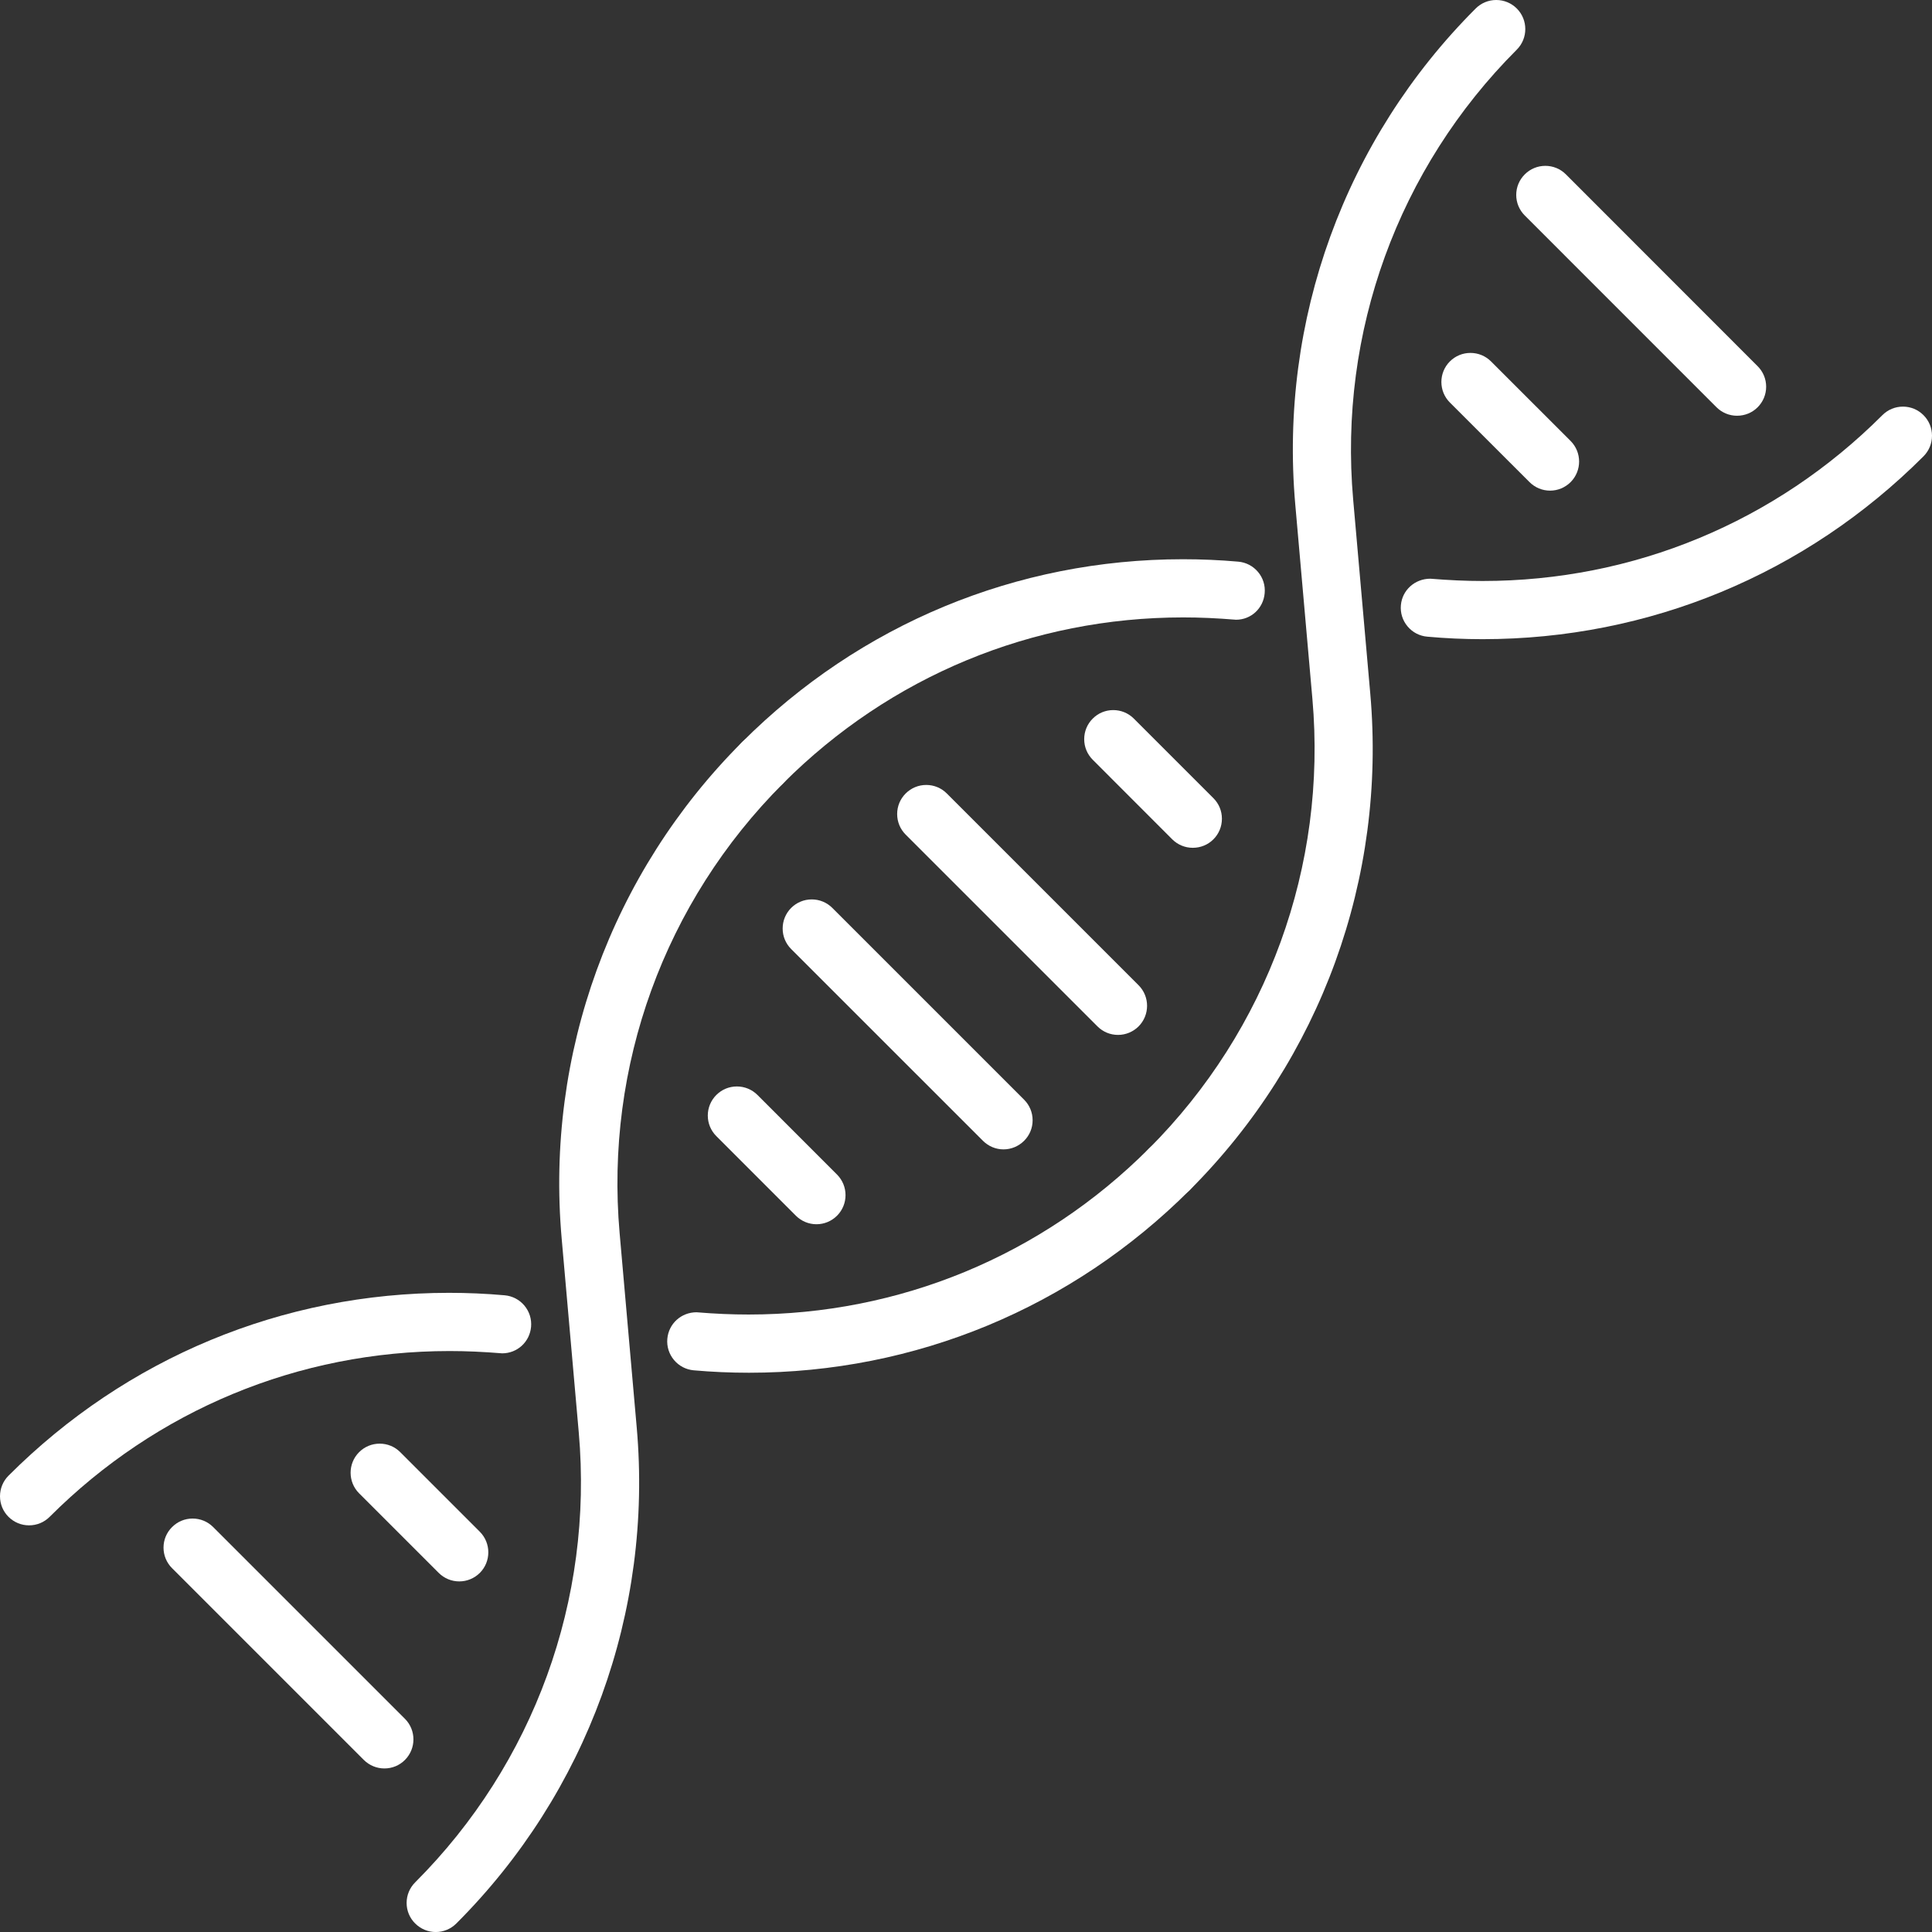 <?xml version="1.0" encoding="utf-8"?>
<!-- Generator: Adobe Illustrator 16.0.0, SVG Export Plug-In . SVG Version: 6.00 Build 0)  -->
<!DOCTYPE svg PUBLIC "-//W3C//DTD SVG 1.1//EN" "http://www.w3.org/Graphics/SVG/1.1/DTD/svg11.dtd">
<svg version="1.1" id="レイヤー_1" xmlns="http://www.w3.org/2000/svg" xmlns:xlink="http://www.w3.org/1999/xlink" x="0px"
	 y="0px" width="58.247px" height="58.248px" viewBox="4.76 4.76 58.247 58.248" enable-background="new 4.76 4.76 58.247 58.248"
	 xml:space="preserve">
<rect x="4.76" y="4.76" width="58.247" height="58.248" fill="#333333" stroke="none"/>
<g id="レイヤー_1_1_">
</g>
<path fill="#FFFFFF" d="M40.014,40.89c-0.233,0-0.454-0.092-0.621-0.257c-0.341-0.341-0.341-0.897,0.001-1.239
	c3.578-3.58,5.376-8.524,4.933-13.564l-0.516-5.855c-0.49-5.561,1.492-11.013,5.438-14.958c0.166-0.166,0.386-0.257,0.62-0.257
	s0.454,0.091,0.62,0.256c0.342,0.342,0.342,0.899,0,1.241c-3.578,3.578-5.376,8.521-4.933,13.563l0.516,5.855
	c0.49,5.559-1.492,11.012-5.438,14.959C40.469,40.8,40.249,40.89,40.014,40.89z"/>
<path fill="#FFFFFF" d="M27.754,28.63c-0.234,0-0.454-0.091-0.62-0.257c-0.166-0.166-0.257-0.386-0.257-0.62
	c0-0.234,0.091-0.455,0.257-0.62c3.554-3.555,8.274-5.513,13.292-5.513c0.553,0,1.113,0.024,1.666,0.073
	c0.234,0.021,0.445,0.131,0.596,0.311c0.15,0.179,0.222,0.406,0.2,0.64c-0.039,0.457-0.41,0.8-0.864,0.8
	c-0.589-0.048-1.091-0.07-1.591-0.07c-4.553,0-8.835,1.775-12.059,4.999C28.207,28.539,27.988,28.63,27.754,28.63z"/>
<path fill="#FFFFFF" d="M49.457,24.03c-0.556,0-1.115-0.025-1.664-0.075c-0.235-0.02-0.446-0.13-0.597-0.31
	s-0.222-0.407-0.201-0.641c0.04-0.454,0.422-0.797,0.888-0.797c0.568,0.046,1.073,0.069,1.575,0.069c4.549,0,8.83-1.775,12.053-5
	c0.166-0.166,0.386-0.257,0.62-0.257s0.454,0.091,0.619,0.257c0.166,0.165,0.257,0.385,0.257,0.62s-0.091,0.455-0.256,0.621
	C59.197,22.072,54.475,24.03,49.457,24.03z"/>
<path fill="#FFFFFF" d="M57.129,17.294c-0.233,0-0.453-0.091-0.619-0.256l-5.78-5.781c-0.166-0.166-0.258-0.386-0.258-0.62
	c0-0.234,0.092-0.455,0.258-0.62c0.166-0.166,0.386-0.257,0.62-0.257c0.233,0,0.454,0.091,0.62,0.257l5.779,5.782
	c0.166,0.166,0.258,0.385,0.258,0.62s-0.092,0.455-0.258,0.621C57.585,17.203,57.365,17.294,57.129,17.294z"/>
<path fill="#FFFFFF" d="M51.492,19.552c-0.233,0-0.454-0.092-0.62-0.258l-2.4-2.398c-0.342-0.342-0.342-0.898,0-1.24
	c0.166-0.166,0.387-0.256,0.62-0.256c0.234,0,0.455,0.091,0.621,0.257l2.399,2.398c0.341,0.342,0.341,0.898,0,1.24
	C51.946,19.46,51.725,19.552,51.492,19.552z"/>
<path fill="#FFFFFF" d="M38.467,35.961c-0.234,0-0.454-0.091-0.62-0.257l-5.782-5.781c-0.166-0.166-0.257-0.386-0.257-0.621
	s0.091-0.455,0.257-0.62c0.166-0.166,0.386-0.257,0.62-0.257c0.234,0,0.454,0.091,0.62,0.257l5.782,5.782
	c0.341,0.341,0.341,0.898-0.001,1.241C38.92,35.869,38.699,35.961,38.467,35.961z"/>
<path fill="#FFFFFF" d="M40.721,30.32c-0.234,0-0.454-0.091-0.62-0.256l-2.397-2.399c-0.166-0.166-0.257-0.386-0.257-0.62
	c0-0.234,0.091-0.455,0.257-0.62c0.165-0.166,0.385-0.257,0.619-0.257s0.454,0.091,0.62,0.256l2.399,2.399
	c0.166,0.166,0.257,0.386,0.257,0.62c0,0.235-0.091,0.456-0.257,0.622C41.178,30.229,40.957,30.32,40.721,30.32z"/>
<path fill="#FFFFFF" d="M17.897,63.008c-0.232,0-0.453-0.092-0.621-0.259c-0.166-0.165-0.257-0.385-0.257-0.618
	s0.091-0.454,0.257-0.62c3.58-3.58,5.377-8.524,4.933-13.564l-0.516-5.854c-0.489-5.561,1.494-11.013,5.439-14.958
	c0.166-0.166,0.386-0.256,0.62-0.256s0.455,0.091,0.621,0.256c0.341,0.342,0.341,0.898,0,1.241
	c-3.579,3.578-5.376,8.522-4.932,13.563l0.515,5.854c0.491,5.561-1.492,11.013-5.439,14.958
	C18.351,62.916,18.131,63.008,17.897,63.008z"/>
<path fill="#FFFFFF" d="M5.636,50.747c-0.234,0-0.454-0.092-0.62-0.257c-0.165-0.165-0.255-0.384-0.256-0.618
	c0-0.235,0.091-0.456,0.256-0.622c3.554-3.555,8.271-5.513,13.281-5.513c0.557,0,1.121,0.024,1.677,0.074
	c0.233,0.021,0.444,0.13,0.595,0.309c0.151,0.181,0.223,0.408,0.202,0.642c-0.041,0.456-0.416,0.799-0.872,0.799
	c-0.583-0.047-1.087-0.069-1.587-0.069c-4.55,0-8.832,1.775-12.056,4.999C6.091,50.656,5.871,50.747,5.636,50.747z"/>
<path fill="#FFFFFF" d="M27.34,46.146c-0.554,0-1.114-0.024-1.665-0.073c-0.233-0.021-0.444-0.131-0.595-0.311
	c-0.15-0.18-0.222-0.407-0.201-0.639c0.04-0.456,0.418-0.8,0.881-0.8c0.571,0.047,1.071,0.068,1.569,0.068
	c4.555,0,8.84-1.774,12.064-4.998c0.166-0.166,0.387-0.257,0.621-0.257s0.454,0.091,0.62,0.257s0.257,0.386,0.257,0.62
	s-0.091,0.454-0.257,0.62C37.078,44.188,32.357,46.146,27.34,46.146z"/>
<path fill="#FFFFFF" d="M35.014,39.412c-0.232,0-0.452-0.092-0.62-0.259l-5.781-5.78c-0.166-0.166-0.257-0.385-0.257-0.619
	c0-0.235,0.091-0.456,0.257-0.622c0.166-0.165,0.386-0.256,0.62-0.256s0.454,0.091,0.62,0.256l5.782,5.782
	c0.166,0.166,0.257,0.387,0.257,0.621c0,0.233-0.091,0.453-0.257,0.619C35.467,39.32,35.246,39.412,35.014,39.412z"/>
<path fill="#FFFFFF" d="M29.375,41.669c-0.233,0-0.454-0.092-0.621-0.258l-2.398-2.399c-0.166-0.166-0.257-0.386-0.257-0.62
	c0-0.233,0.091-0.454,0.257-0.62c0.166-0.166,0.385-0.257,0.62-0.257c0.234,0,0.455,0.091,0.621,0.257l2.398,2.399
	c0.342,0.343,0.342,0.899,0,1.241C29.829,41.577,29.609,41.669,29.375,41.669z"/>
<path fill="#FFFFFF" d="M16.349,58.076c-0.233,0-0.454-0.092-0.621-0.257l-5.781-5.781c-0.166-0.166-0.257-0.387-0.257-0.62
	s0.091-0.453,0.257-0.618c0.166-0.167,0.386-0.258,0.62-0.258c0.234,0,0.454,0.091,0.62,0.257l5.781,5.78
	c0.342,0.343,0.342,0.898,0,1.241C16.804,57.985,16.584,58.076,16.349,58.076z"/>
<path fill="#FFFFFF" d="M18.606,52.437c-0.234,0-0.454-0.092-0.62-0.257l-2.4-2.399c-0.341-0.342-0.341-0.898,0-1.24
	c0.166-0.166,0.386-0.257,0.621-0.257s0.455,0.091,0.62,0.257l2.4,2.4c0.34,0.342,0.34,0.897,0,1.239
	C19.06,52.345,18.84,52.437,18.606,52.437z"/>
</svg>
